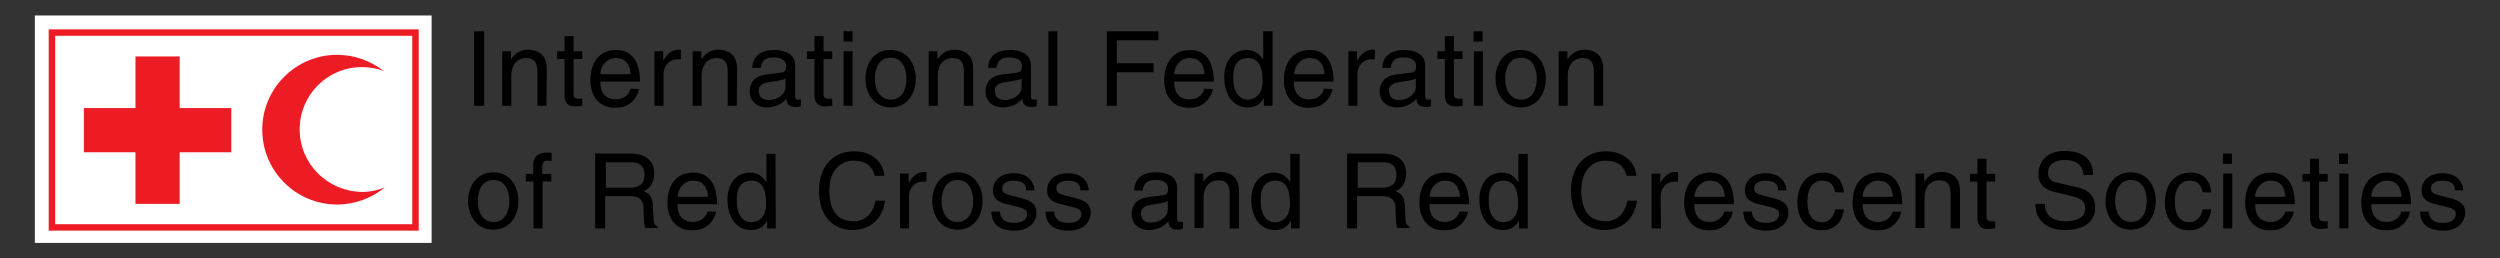 <?xml version="1.0" encoding="utf-8"?>
<!-- Generator: Adobe Illustrator 20.1.0, SVG Export Plug-In . SVG Version: 6.00 Build 0)  -->
<svg version="1.1" id="logo" xmlns="http://www.w3.org/2000/svg" xmlns:xlink="http://www.w3.org/1999/xlink" x="0px" y="0px"
	 viewBox="0 0 775 80" style="enable-background:new 0 0 775 80;" xml:space="preserve">
<rect x="0" y="0" width="775" height="80" fill="#333333" stroke="none"/>
<style type="text/css">
	.st0{fill:#FFFFFF;}
	.st1{fill:#ED1C24;}
	.st2{fill:none;stroke:#ED1C24;stroke-width:2;}
</style>
<g>
	<g>
		<path d="M150.1,32.8H147V9.7h3.1V32.8z"/>
		<path d="M169.4,32.8h-2.8V22.4c0-2.9-0.8-4.4-3.6-4.4c-1.6,0-4.5,1-4.5,5.6v9.2h-2.8V15.9h2.7v2.4h0.1c0.6-0.9,2.2-2.9,5.1-2.9
			c2.6,0,5.9,1.1,5.9,5.9L169.4,32.8L169.4,32.8z"/>
		<path d="M177.8,18.3v11c0,1.3,1.1,1.3,1.7,1.3h1v2.2c-1,0.1-1.8,0.2-2.1,0.2c-2.8,0-3.4-1.6-3.4-3.6V18.3h-2.3v-2.4h2.3v-4.7h2.8
			v4.7h2.7v2.4H177.8z"/>
		<path d="M186.1,23c0-2.6,2.1-5,4.7-5c3.5,0,4.5,2.4,4.7,5H186.1z M195.4,27.5c-0.1,1.3-1.7,3.3-4.4,3.3c-3.3,0-4.9-2-4.9-5.5h12.3
			c0-6-2.4-9.8-7.3-9.8c-5.6,0-8.1,4.2-8.1,9.4c0,4.9,2.8,8.5,7.5,8.5c2.7,0,3.8-0.6,4.6-1.2c2.1-1.4,2.9-3.8,3-4.6L195.4,27.5
			L195.4,27.5z"/>
		<path d="M205.7,32.8h-2.8V15.9h2.7v2.8h0.1c1.1-2,2.6-3.3,4.7-3.3c0.4,0,0.5,0,0.7,0.1v2.9H210c-2.6,0-4.3,2.1-4.3,4.5V32.8z"/>
		<path d="M228.4,32.8h-2.8V22.4c0-2.9-0.8-4.4-3.6-4.4c-1.6,0-4.5,1-4.5,5.6v9.2h-2.8V15.9h2.7v2.4h0.1c0.6-0.9,2.2-2.9,5.1-2.9
			c2.6,0,5.9,1.1,5.9,5.9L228.4,32.8L228.4,32.8z"/>
		<path d="M243.5,27c0,2.3-2.6,4-5.2,4c-2.1,0-3.1-1.1-3.1-2.9c0-2.1,2.2-2.5,3.6-2.7c3.5-0.5,4.2-0.7,4.7-1.1V27z M235.8,21.1
			c0.2-1.3,0.6-3.3,3.9-3.3c2.7,0,4,1,4,2.7s-0.8,1.9-1.5,2l-4.7,0.6c-4.7,0.6-5.1,3.9-5.1,5.3c0,2.9,2.2,4.9,5.3,4.9
			c3.3,0,5-1.5,6.1-2.7c0.1,1.3,0.5,2.6,3,2.6c0.6,0,1.1-0.2,1.5-0.3v-2.1c-0.3,0.1-0.7,0.1-0.9,0.1c-0.6,0-0.9-0.3-0.9-1v-9.7
			c0-4.3-4.9-4.7-6.3-4.7c-4.2,0-6.8,1.6-7,5.6C233.2,21,235.8,21,235.8,21.1z"/>
		<path d="M255.3,18.3v11c0,1.3,1.1,1.3,1.7,1.3h1v2.2c-1,0.1-1.8,0.2-2.1,0.2c-2.8,0-3.4-1.6-3.4-3.6V18.3h-2.3v-2.4h2.3v-4.7h2.8
			v4.7h2.7v2.4H255.3z"/>
		<path d="M264.3,32.8h-2.8V15.9h2.8V32.8z M261.5,12.9V9.7h2.8v3.2H261.5z"/>
		<path d="M271.2,24.4c0-2.3,0.8-6.5,4.9-6.5s4.9,4.2,4.9,6.5s-0.8,6.5-4.9,6.5C272.1,30.8,271.2,26.6,271.2,24.4z M268.3,24.4
			c0,4.4,2.5,8.9,7.8,8.9c5.4,0,7.8-4.5,7.8-8.9s-2.5-8.9-7.8-8.9C270.7,15.4,268.3,20,268.3,24.4z"/>
		<path d="M301.6,32.8h-2.8V22.4c0-2.9-0.8-4.4-3.6-4.4c-1.6,0-4.5,1-4.5,5.6v9.2h-2.8V15.9h2.7v2.4h0.1c0.6-0.9,2.2-2.9,5.1-2.9
			c2.6,0,5.9,1.1,5.9,5.9v11.5H301.6z"/>
		<path d="M316.7,27c0,2.3-2.6,4-5.2,4c-2.1,0-3.1-1.1-3.1-2.9c0-2.1,2.2-2.5,3.6-2.7c3.5-0.5,4.2-0.7,4.7-1.1V27z M308.9,21.1
			c0.2-1.3,0.6-3.3,3.9-3.3c2.7,0,4,1,4,2.7s-0.8,1.9-1.5,2l-4.7,0.6c-4.7,0.6-5.1,3.9-5.1,5.3c0,2.9,2.2,4.9,5.3,4.9
			c3.3,0,5-1.5,6.1-2.7c0.1,1.3,0.5,2.6,3,2.6c0.6,0,1.1-0.2,1.5-0.3v-2.1c-0.3,0.1-0.7,0.1-0.9,0.1c-0.6,0-0.9-0.3-0.9-1v-9.7
			c0-4.3-4.9-4.7-6.3-4.7c-4.2,0-6.8,1.6-7,5.6C306.3,21,308.9,21,308.9,21.1z"/>
		<path d="M327.9,32.8H325V9.7h2.8v23.1H327.9z"/>
		<path d="M346.2,32.8h-3.1V9.7h16v2.8h-12.9v7.1h11.4v2.8h-11.4V32.8z"/>
		<path d="M364,23c0-2.6,2.1-5,4.7-5c3.5,0,4.5,2.4,4.7,5H364z M373.3,27.5c-0.1,1.3-1.7,3.3-4.4,3.3c-3.3,0-4.9-2-4.9-5.5h12.3
			c0-6-2.4-9.8-7.3-9.8c-5.6,0-8.1,4.2-8.1,9.4c0,4.9,2.8,8.5,7.5,8.5c2.7,0,3.8-0.6,4.6-1.2c2.1-1.4,2.9-3.8,3-4.6L373.3,27.5
			L373.3,27.5z"/>
		<path d="M382.3,24.3c0-2.2,0.2-6.3,4.6-6.3c4.1,0,4.5,4.4,4.5,7.2c0,4.5-2.8,5.7-4.6,5.7C383.8,30.8,382.3,28,382.3,24.3z
			 M394.4,9.7h-2.8v8.7h-0.1c-0.7-1-2-2.9-5-2.9c-4.5,0-7,3.7-7,8.4c0,4,1.7,9.4,7.4,9.4c1.6,0,3.6-0.5,4.8-2.8h0.1v2.3h2.7V9.7
			H394.4z"/>
		<path d="M401.2,23c0-2.6,2.1-5,4.7-5c3.5,0,4.5,2.4,4.7,5H401.2z M410.4,27.5c-0.1,1.3-1.7,3.3-4.4,3.3c-3.3,0-4.9-2-4.9-5.5h12.3
			c0-6-2.4-9.8-7.3-9.8c-5.6,0-8.1,4.2-8.1,9.4c0,4.9,2.8,8.5,7.5,8.5c2.7,0,3.8-0.6,4.6-1.2c2.1-1.4,2.9-3.8,3-4.6L410.4,27.5
			L410.4,27.5z"/>
		<path d="M420.8,32.8H418V15.9h2.7v2.8h0.1c1.1-2,2.6-3.3,4.7-3.3c0.4,0,0.5,0,0.7,0.1v2.9h-1.1c-2.6,0-4.3,2.1-4.3,4.5L420.8,32.8
			L420.8,32.8z"/>
		<path d="M438.9,27c0,2.3-2.6,4-5.2,4c-2.1,0-3.1-1.1-3.1-2.9c0-2.1,2.2-2.5,3.6-2.7c3.5-0.5,4.2-0.7,4.7-1.1V27z M431.1,21.1
			c0.2-1.3,0.6-3.3,3.9-3.3c2.7,0,4,1,4,2.7s-0.8,1.9-1.5,2l-4.7,0.6c-4.7,0.6-5.1,3.9-5.1,5.3c0,2.9,2.2,4.9,5.3,4.9
			c3.3,0,5-1.5,6.1-2.7c0.1,1.3,0.5,2.6,3,2.6c0.6,0,1.1-0.2,1.5-0.3v-2.1c-0.3,0.1-0.7,0.1-0.9,0.1c-0.6,0-0.9-0.3-0.9-1v-9.7
			c0-4.3-4.9-4.7-6.3-4.7c-4.2,0-6.8,1.6-7,5.6C428.5,21,431.1,21,431.1,21.1z"/>
		<path d="M450.7,18.3v11c0,1.3,1.1,1.3,1.7,1.3h1v2.2c-1,0.1-1.8,0.2-2.1,0.2c-2.8,0-3.4-1.6-3.4-3.6V18.3h-2.3v-2.4h2.3v-4.7h2.8
			v4.7h2.7v2.4H450.7z"/>
		<path d="M459.7,32.8h-2.8V15.9h2.8V32.8z M456.8,12.9V9.7h2.8v3.2H456.8z"/>
		<path d="M466.6,24.4c0-2.3,0.8-6.5,4.9-6.5s4.9,4.2,4.9,6.5s-0.8,6.5-4.9,6.5C467.4,30.8,466.6,26.6,466.6,24.4z M463.6,24.4
			c0,4.4,2.5,8.9,7.8,8.9c5.4,0,7.8-4.5,7.8-8.9s-2.5-8.9-7.8-8.9C466.1,15.4,463.6,20,463.6,24.4z"/>
		<path d="M496.9,32.8h-2.8V22.4c0-2.9-0.8-4.4-3.6-4.4c-1.6,0-4.5,1-4.5,5.6v9.2h-2.8V15.9h2.7v2.4h0.1c0.6-0.9,2.2-2.9,5.1-2.9
			c2.6,0,5.9,1.1,5.9,5.9v11.5H496.9z"/>
		<path d="M148.1,62.3c0-2.3,0.8-6.5,4.9-6.5c4.1,0,4.9,4.2,4.9,6.5s-0.8,6.5-4.9,6.5C148.9,68.8,148.1,64.6,148.1,62.3z
			 M145.1,62.3c0,4.4,2.5,8.9,7.8,8.9c5.4,0,7.8-4.5,7.8-8.9s-2.5-8.9-7.8-8.9C147.6,53.5,145.1,58,145.1,62.3z"/>
		<path d="M168.2,56.3v14.5h-2.8V56.3H163v-2.4h2.3v-2.9c0-2.5,1.6-3.7,4.4-3.7c0.4,0,0.8,0,1.3,0.1v2.5c-0.4,0-0.8-0.1-1.2-0.1
			c-1.2,0-1.7,0.6-1.7,2v2.1h2.8v2.4C170.9,56.2,168.2,56.2,168.2,56.3z"/>
		<path d="M187.8,50.3h7.8c1.5,0,4.2,0.3,4.2,3.9c0,3.4-2.4,4-4.7,4h-7.3V50.3z M187.8,60.8h7.6c3.7,0,4.1,2.2,4.1,4.1
			c0,0.9,0.1,4.4,0.5,5.8h3.8v-0.5c-1-0.5-1.1-1-1.2-2.3l-0.2-4.2c-0.1-3.2-1.5-3.8-2.8-4.4c1.5-0.9,3.2-2.1,3.2-5.5
			c0-4.9-3.8-6.2-7.6-6.2h-10.7v23.2h3.1v-10H187.8z"/>
		<path d="M210.1,61c0-2.6,2.1-5,4.7-5c3.5,0,4.5,2.4,4.7,5H210.1z M219.3,65.5c-0.1,1.3-1.7,3.3-4.4,3.3c-3.3,0-4.9-2-4.9-5.5h12.3
			c0-6-2.4-9.8-7.3-9.8c-5.6,0-8.1,4.2-8.1,9.4c0,4.9,2.8,8.5,7.5,8.5c2.7,0,3.8-0.6,4.6-1.2c2.1-1.4,2.9-3.8,3-4.6h-2.7V65.5z"/>
		<path d="M228.4,62.3c0-2.2,0.2-6.3,4.6-6.3c4.1,0,4.5,4.4,4.5,7.2c0,4.5-2.8,5.7-4.6,5.7C229.8,68.8,228.4,66,228.4,62.3z
			 M240.4,47.7h-2.8v8.7h-0.1c-0.7-1-2-2.9-5-2.9c-4.5,0-7,3.7-7,8.4c0,4,1.7,9.4,7.4,9.4c1.6,0,3.6-0.5,4.8-2.8h0.1v2.3h2.7
			L240.4,47.7L240.4,47.7z"/>
		<path d="M271.2,54.6c-0.9-4.1-4.3-4.8-6.5-4.8c-4.2,0-7.6,3.1-7.6,9.2c0,5.5,1.9,9.6,7.7,9.6c2,0,5.5-1,6.6-6.4h3
			c-1.3,8.7-8.4,9.1-10.1,9.1c-5.3,0-10.4-3.4-10.4-12.3c0-7.1,4.1-12.1,10.8-12.1c6,0,9.1,3.7,9.5,7.6h-3V54.6z"/>
		<path d="M281.8,70.8H279V53.8h2.7v2.8h0.1c1.1-2,2.6-3.3,4.7-3.3c0.4,0,0.5,0,0.7,0.1v2.9h-1.1c-2.6,0-4.3,2.1-4.3,4.5L281.8,70.8
			L281.8,70.8z"/>
		<path d="M291.9,62.3c0-2.3,0.8-6.5,4.9-6.5s4.9,4.2,4.9,6.5s-0.8,6.5-4.9,6.5C292.7,68.8,291.9,64.6,291.9,62.3z M289,62.3
			c0,4.4,2.5,8.9,7.8,8.9c5.4,0,7.8-4.5,7.8-8.9s-2.5-8.9-7.8-8.9C291.4,53.5,289,58,289,62.3z"/>
		<path d="M318.1,58.8c0-1.1-0.4-2.8-4-2.8c-0.9,0-3.4,0.3-3.4,2.4c0,1.4,0.9,1.7,3.1,2.3l2.8,0.7c3.5,0.9,4.7,2.2,4.7,4.5
			c0,3.5-2.9,5.6-6.7,5.6c-6.7,0-7.2-3.9-7.3-5.9h2.7c0.1,1.3,0.5,3.5,4.5,3.5c2,0,3.9-0.8,3.9-2.7c0-1.4-0.9-1.8-3.4-2.4l-3.3-0.8
			c-2.4-0.6-3.9-1.8-3.9-4.1c0-3.7,3.1-5.4,6.4-5.4c6,0,6.5,4.5,6.5,5.3h-2.6V58.8z"/>
		<path d="M334.9,58.8c0-1.1-0.4-2.8-4-2.8c-0.9,0-3.4,0.3-3.4,2.4c0,1.4,0.9,1.7,3.1,2.3l2.8,0.7c3.5,0.9,4.7,2.2,4.7,4.5
			c0,3.5-2.9,5.6-6.7,5.6c-6.7,0-7.2-3.9-7.3-5.9h2.7c0.1,1.3,0.5,3.5,4.5,3.5c2,0,3.9-0.8,3.9-2.7c0-1.4-0.9-1.8-3.4-2.4l-3.3-0.8
			c-2.4-0.6-3.9-1.8-3.9-4.1c0-3.7,3.1-5.4,6.4-5.4c6,0,6.5,4.5,6.5,5.3h-2.6V58.8z"/>
		<path d="M362,65c0,2.3-2.6,4-5.2,4c-2.1,0-3.1-1.1-3.1-2.9c0-2.1,2.2-2.5,3.6-2.7c3.5-0.5,4.2-0.7,4.7-1.1V65z M354.2,59.1
			c0.2-1.3,0.6-3.3,3.9-3.3c2.7,0,4,1,4,2.7s-0.8,1.9-1.5,2l-4.7,0.6c-4.7,0.6-5.1,3.9-5.1,5.3c0,2.9,2.2,4.9,5.3,4.9
			c3.3,0,5-1.5,6.1-2.7c0.1,1.3,0.5,2.6,3,2.6c0.6,0,1.1-0.2,1.5-0.3v-2.2c-0.3,0.1-0.7,0.1-0.9,0.1c-0.6,0-0.9-0.3-0.9-1v-9.7
			c0-4.3-4.9-4.7-6.3-4.7c-4.2,0-6.8,1.6-7,5.6L354.2,59.1L354.2,59.1z"/>
		<path d="M384,70.8h-2.8V60.3c0-2.9-0.8-4.4-3.6-4.4c-1.6,0-4.5,1-4.5,5.6v9.2h-2.8V53.8h2.7v2.4h0.1c0.6-0.9,2.2-2.9,5.1-2.9
			c2.6,0,5.9,1.1,5.9,5.9v11.5H384z"/>
		<path d="M390.8,62.3c0-2.2,0.2-6.3,4.6-6.3c4.1,0,4.5,4.4,4.5,7.2c0,4.5-2.8,5.7-4.6,5.7C392.2,68.8,390.8,66,390.8,62.3z
			 M402.8,47.7H400v8.7h-0.1c-0.7-1-2-2.9-5-2.9c-4.5,0-7,3.7-7,8.4c0,4,1.7,9.4,7.4,9.4c1.6,0,3.6-0.5,4.8-2.8h0.1v2.3h2.7V47.7
			H402.8z"/>
		<path d="M420.9,50.3h7.8c1.5,0,4.2,0.3,4.2,3.9c0,3.4-2.4,4-4.7,4h-7.3V50.3z M420.9,60.8h7.6c3.7,0,4.1,2.2,4.1,4.1
			c0,0.9,0.1,4.4,0.5,5.8h3.8v-0.5c-1-0.5-1.1-1-1.2-2.3l-0.2-4.2c-0.1-3.2-1.5-3.8-2.8-4.4c1.5-0.9,3.2-2.1,3.2-5.5
			c0-4.9-3.8-6.2-7.6-6.2h-10.7v23.2h3.1v-10H420.9z"/>
		<path d="M443.2,61c0-2.6,2.1-5,4.7-5c3.5,0,4.5,2.4,4.7,5H443.2z M452.4,65.5c-0.1,1.3-1.7,3.3-4.4,3.3c-3.3,0-4.9-2-4.9-5.5h12.3
			c0-6-2.4-9.8-7.3-9.8c-5.6,0-8.1,4.2-8.1,9.4c0,4.9,2.8,8.5,7.5,8.5c2.7,0,3.8-0.6,4.6-1.2c2.1-1.4,2.9-3.8,3-4.6h-2.7V65.5z"/>
		<path d="M461.5,62.3c0-2.2,0.2-6.3,4.6-6.3c4.1,0,4.5,4.4,4.5,7.2c0,4.5-2.8,5.7-4.6,5.7C462.9,68.8,461.5,66,461.5,62.3z
			 M473.5,47.7h-2.8v8.7h-0.1c-0.7-1-2-2.9-5-2.9c-4.5,0-7,3.7-7,8.4c0,4,1.7,9.4,7.4,9.4c1.6,0,3.6-0.5,4.8-2.8h0.1v2.3h2.7V47.7
			H473.5z"/>
		<path d="M504.3,54.6c-0.9-4.1-4.3-4.8-6.5-4.8c-4.2,0-7.6,3.1-7.6,9.2c0,5.5,1.9,9.6,7.7,9.6c2,0,5.5-1,6.6-6.4h3
			c-1.3,8.7-8.4,9.1-10.1,9.1c-5.3,0-10.4-3.4-10.4-12.3c0-7.1,4.1-12.1,10.8-12.1c6,0,9.1,3.7,9.5,7.6h-3V54.6z"/>
		<path d="M514.9,70.8H512V53.8h2.7v2.8h0.1c1.1-2,2.6-3.3,4.7-3.3c0.4,0,0.5,0,0.7,0.1v2.9h-1.1c-2.6,0-4.3,2.1-4.3,4.5L514.9,70.8
			L514.9,70.8z"/>
		<path d="M525.3,61c0-2.6,2.1-5,4.7-5c3.5,0,4.5,2.4,4.7,5H525.3z M534.5,65.5c-0.1,1.3-1.7,3.3-4.4,3.3c-3.3,0-4.9-2-4.9-5.5h12.3
			c0-6-2.4-9.8-7.3-9.8c-5.6,0-8.1,4.2-8.1,9.4c0,4.9,2.8,8.5,7.5,8.5c2.7,0,3.8-0.6,4.6-1.2c2.1-1.4,2.9-3.8,3-4.6h-2.7V65.5z"/>
		<path d="M551.2,58.8c0-1.1-0.4-2.8-4-2.8c-0.9,0-3.4,0.3-3.4,2.4c0,1.4,0.9,1.7,3.1,2.3l2.8,0.7c3.5,0.9,4.7,2.2,4.7,4.5
			c0,3.5-2.9,5.6-6.7,5.6c-6.7,0-7.2-3.9-7.3-5.9h2.7c0.1,1.3,0.5,3.5,4.5,3.5c2,0,3.9-0.8,3.9-2.7c0-1.4-0.9-1.8-3.4-2.4l-3.3-0.8
			c-2.4-0.6-3.9-1.8-3.9-4.1c0-3.7,3.1-5.4,6.4-5.4c6,0,6.5,4.5,6.5,5.3h-2.6V58.8z"/>
		<path d="M568.9,59.6c-0.4-2.3-1.6-3.6-4-3.6c-3.5,0-4.6,3.4-4.6,6.4c0,2.9,0.7,6.5,4.6,6.5c1.9,0,3.5-1.4,4-4h2.7
			c-0.3,2.7-1.9,6.5-6.9,6.5c-4.7,0-7.5-3.6-7.5-8.5c0-5.2,2.5-9.4,8.1-9.4c4.4,0,6.1,3.2,6.3,6.2L568.9,59.6L568.9,59.6z"/>
		<path d="M577.4,61c0-2.6,2.1-5,4.7-5c3.5,0,4.5,2.4,4.7,5H577.4z M586.7,65.5c-0.1,1.3-1.7,3.3-4.4,3.3c-3.3,0-4.9-2-4.9-5.5h12.3
			c0-6-2.4-9.8-7.3-9.8c-5.6,0-8.1,4.2-8.1,9.4c0,4.9,2.8,8.5,7.5,8.5c2.7,0,3.8-0.6,4.6-1.2c2.1-1.4,2.9-3.8,3-4.6h-2.7V65.5z"/>
		<path d="M607.5,70.8h-2.8V60.3c0-2.9-0.8-4.4-3.6-4.4c-1.6,0-4.5,1-4.5,5.6v9.2h-2.8V53.8h2.7v2.4h0.1c0.6-0.9,2.2-2.9,5.1-2.9
			c2.6,0,5.9,1.1,5.9,5.9v11.5H607.5z"/>
		<path d="M615.8,56.3v11c0,1.3,1.1,1.3,1.7,1.3h1v2.2c-1,0.1-1.8,0.2-2.1,0.2c-2.8,0-3.4-1.6-3.4-3.6V56.3h-2.3v-2.4h2.3v-4.7h2.8
			v4.7h2.7v2.4H615.8z"/>
		<path d="M645.9,54.3c-0.2-3.6-3.1-4.7-5.7-4.7c-2,0-5.3,0.5-5.3,4.1c0,2,1.4,2.6,2.7,2.9l6.6,1.5c3,0.7,5.3,2.5,5.3,6.2
			c0,5.5-5.1,7-9.1,7c-4.3,0-6-1.3-7-2.2c-2-1.8-2.4-3.7-2.4-5.9h2.9c0,4.2,3.4,5.4,6.4,5.4c2.3,0,6.1-0.6,6.1-3.9
			c0-2.4-1.1-3.2-4.9-4.1l-4.7-1.1c-1.5-0.4-4.9-1.4-4.9-5.5c0-3.6,2.4-7.2,8-7.2c8.1,0,8.9,4.8,9,7.4L645.9,54.3L645.9,54.3z"/>
		<path d="M655.7,62.3c0-2.3,0.8-6.5,4.9-6.5c4.1,0,4.9,4.2,4.9,6.5s-0.8,6.5-4.9,6.5C656.5,68.8,655.7,64.6,655.7,62.3z
			 M652.7,62.3c0,4.4,2.5,8.9,7.8,8.9c5.4,0,7.8-4.5,7.8-8.9s-2.5-8.9-7.8-8.9C655.2,53.5,652.7,58,652.7,62.3z"/>
		<path d="M682.8,59.6c-0.4-2.3-1.6-3.6-4-3.6c-3.5,0-4.6,3.4-4.6,6.4c0,2.9,0.7,6.5,4.6,6.5c1.9,0,3.5-1.4,4-4h2.7
			c-0.3,2.7-1.9,6.5-6.9,6.5c-4.7,0-7.5-3.6-7.5-8.5c0-5.2,2.5-9.4,8.1-9.4c4.4,0,6.1,3.2,6.3,6.2L682.8,59.6L682.8,59.6z"/>
		<path d="M692,70.8h-2.8V53.8h2.8V70.8z M689.1,50.8v-3.2h2.8v3.2H689.1z"/>
		<path d="M699.1,61c0-2.6,2.1-5,4.7-5c3.5,0,4.5,2.4,4.7,5H699.1z M708.4,65.5c-0.1,1.3-1.7,3.3-4.4,3.3c-3.3,0-4.9-2-4.9-5.5h12.3
			c0-6-2.4-9.8-7.3-9.8c-5.6,0-8.1,4.2-8.1,9.4c0,4.9,2.8,8.5,7.5,8.5c2.7,0,3.8-0.6,4.6-1.2c2.1-1.4,2.9-3.8,3-4.6h-2.7V65.5z"/>
		<path d="M718.9,56.3v11c0,1.3,1.1,1.3,1.7,1.3h1v2.2c-1,0.1-1.8,0.2-2.1,0.2c-2.8,0-3.4-1.6-3.4-3.6V56.3h-2.3v-2.4h2.3v-4.7h2.8
			v4.7h2.7v2.4H718.9z"/>
		<path d="M728,70.8h-2.8V53.8h2.8V70.8z M725.1,50.8v-3.2h2.8v3.2H725.1z"/>
		<path d="M735.1,61c0-2.6,2.1-5,4.7-5c3.5,0,4.5,2.4,4.7,5H735.1z M744.4,65.5c-0.1,1.3-1.7,3.3-4.4,3.3c-3.3,0-4.9-2-4.9-5.5h12.3
			c0-6-2.4-9.8-7.3-9.8c-5.6,0-8.1,4.2-8.1,9.4c0,4.9,2.8,8.5,7.5,8.5c2.7,0,3.8-0.6,4.6-1.2c2.1-1.4,2.9-3.8,3-4.6h-2.7V65.5z"/>
		<path d="M761,58.8c0-1.1-0.4-2.8-4-2.8c-0.9,0-3.4,0.3-3.4,2.4c0,1.4,0.9,1.7,3.1,2.3l2.8,0.7c3.5,0.9,4.7,2.2,4.7,4.5
			c0,3.5-2.9,5.6-6.7,5.6c-6.7,0-7.2-3.9-7.3-5.9h2.7c0.1,1.3,0.5,3.5,4.5,3.5c2,0,3.9-0.8,3.9-2.7c0-1.4-0.9-1.8-3.4-2.4l-3.3-0.8
			c-2.4-0.6-3.9-1.8-3.9-4.1c0-3.7,3.1-5.4,6.4-5.4c6,0,6.5,4.5,6.5,5.3H761V58.8z"/>
	</g>
	<g>
		<rect x="10.8" y="4.8" class="st0" width="123" height="70.5"/>
		<g>
			<polygon class="st1" points="42,47.2 26,47.2 26,33.5 42,33.5 42,33.5 42,17.5 55.7,17.5 55.7,33.5 55.7,33.5 71.7,33.5 
				71.7,47.2 55.7,47.2 55.7,47.2 55.7,63.2 42,63.2 			"/>
			<g>
				<path class="st1" d="M92.9,40.1c0-10.7,8.6-19.3,19.3-19.3c2.4,0,4.6,0.4,6.7,1.2c-3.9-3.1-8.9-5-14.4-5
					c-12.8,0-23.2,10.4-23.2,23.2s10.4,23.2,23.2,23.2c5.6,0,10.7-2,14.8-5.3c-2.2,0.9-4.6,1.4-7.1,1.4
					C101.5,59.3,92.9,50.8,92.9,40.1z"/>
			</g>
			<rect x="16.1" y="10.1" class="st2" width="112.7" height="60.4"/>
		</g>
	</g>
</g>
</svg>
